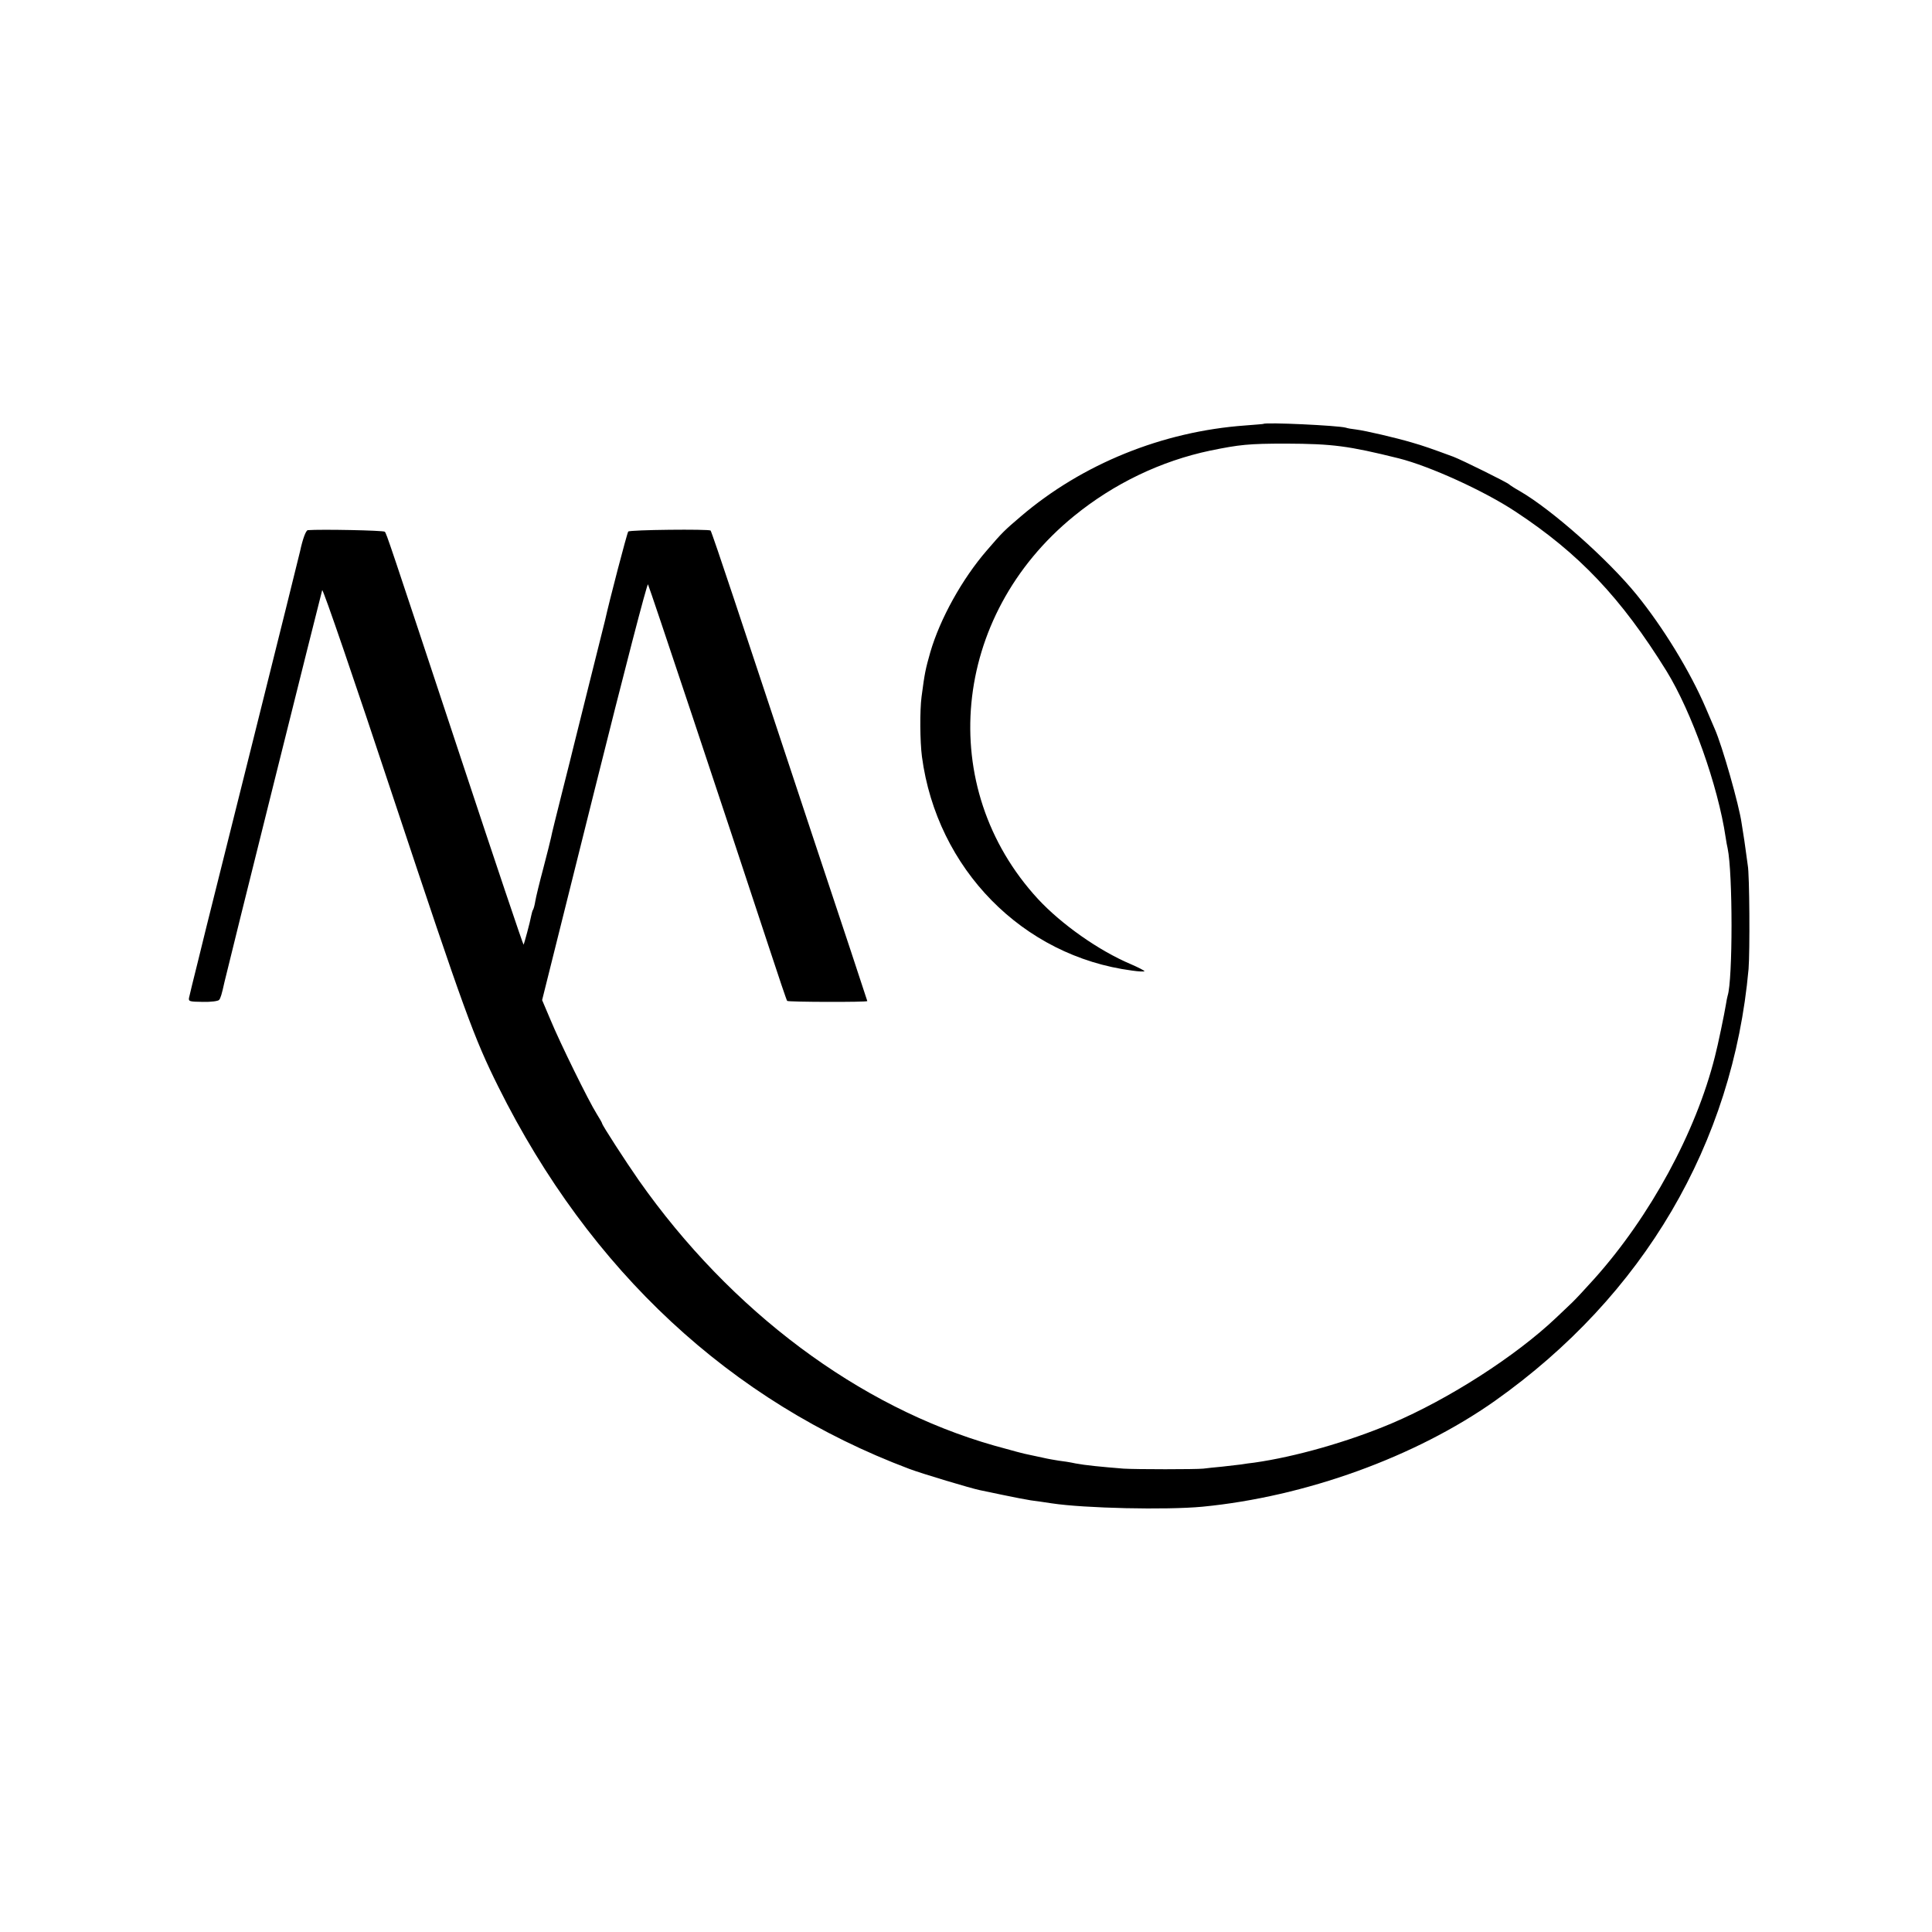 <?xml version="1.0" standalone="no"?>
<!DOCTYPE svg PUBLIC "-//W3C//DTD SVG 20010904//EN"
 "http://www.w3.org/TR/2001/REC-SVG-20010904/DTD/svg10.dtd">
<svg version="1.0" xmlns="http://www.w3.org/2000/svg"
 width="969pt" height="969pt" viewBox="0 0 969 969"
 preserveAspectRatio="xMidYMid meet">
<g transform="translate(0,969) scale(0.1,-0.1)"
fill="#000000" stroke="none">
<path d="M6337 7564 c-1 -1 -42 -4 -92 -8 -415 -30 -817 -193 -1125 -456 -82
-70 -92 -79 -170 -170 -124 -143 -235 -343 -284 -511 -24 -85 -28 -102 -44
-224 -9 -68 -8 -224 2 -300 75 -563 505 -1001 1054 -1073 34 -5 62 -6 62 -3 0
3 -31 19 -68 35 -161 68 -348 200 -466 327 -516 560 -435 1420 181 1921 200
163 436 276 683 328 147 30 192 35 380 35 234 -1 312 -11 566 -74 155 -39 428
-163 585 -267 319 -210 530 -433 757 -799 127 -206 259 -577 297 -835 3 -19 7
-44 10 -55 26 -123 26 -660 0 -739 -2 -6 -6 -27 -9 -46 -6 -38 -40 -204 -55
-260 -95 -378 -324 -800 -604 -1113 -45 -50 -95 -104 -112 -120 -16 -15 -52
-50 -80 -76 -202 -192 -538 -408 -825 -530 -220 -93 -485 -168 -690 -197 -19
-2 -48 -6 -65 -9 -16 -2 -59 -7 -95 -11 -36 -3 -78 -8 -95 -10 -39 -4 -336 -4
-400 0 -112 9 -193 17 -240 26 -27 6 -66 12 -85 14 -19 3 -55 9 -80 15 -25 5
-56 12 -70 15 -23 4 -78 19 -175 46 -677 193 -1320 674 -1781 1330 -65 93
-184 277 -184 285 0 3 -12 24 -27 48 -40 63 -185 358 -232 472 l-42 99 262
1049 c150 601 265 1044 269 1036 7 -12 378 -1125 608 -1824 47 -143 87 -262
90 -265 4 -6 402 -7 402 -1 0 2 -126 383 -280 845 -153 463 -329 992 -390
1176 -61 184 -113 336 -116 339 -8 8 -405 4 -413 -5 -6 -7 -96 -352 -116 -444
-2 -8 -38 -152 -80 -320 -42 -168 -78 -312 -80 -321 -2 -8 -26 -107 -55 -220
-28 -112 -54 -215 -56 -229 -3 -14 -20 -83 -39 -155 -19 -71 -37 -145 -40
-164 -3 -19 -8 -38 -11 -43 -3 -4 -7 -17 -9 -28 -7 -38 -36 -144 -39 -148 -2
-2 -142 414 -311 925 -369 1115 -376 1136 -385 1146 -6 7 -322 13 -386 8 -10
-1 -26 -45 -39 -106 -2 -11 -108 -436 -235 -945 -127 -509 -233 -932 -235
-940 -2 -8 -21 -87 -43 -175 -22 -88 -42 -169 -44 -180 -3 -18 3 -19 70 -20
40 -1 77 4 81 10 7 8 13 26 27 90 12 55 486 1954 490 1965 4 8 165 -462 358
-1045 356 -1071 403 -1200 526 -1447 459 -922 1165 -1578 2060 -1915 63 -24
314 -99 355 -107 11 -2 63 -13 115 -24 52 -11 115 -23 140 -27 25 -3 72 -10
105 -15 164 -25 574 -34 755 -17 518 50 1070 250 1468 531 746 528 1193 1290
1272 2166 7 87 5 475 -4 520 -2 14 -7 50 -11 80 -4 30 -9 64 -11 75 -2 11 -6
37 -9 57 -12 88 -97 388 -135 473 -5 11 -25 58 -45 105 -78 182 -213 403 -347
568 -145 178 -424 425 -584 518 -27 15 -51 31 -54 34 -7 9 -238 123 -280 139
-111 41 -151 55 -210 72 -78 23 -231 59 -280 65 -19 2 -42 6 -50 9 -39 11
-402 28 -413 19z"/>
</g>
</svg>

